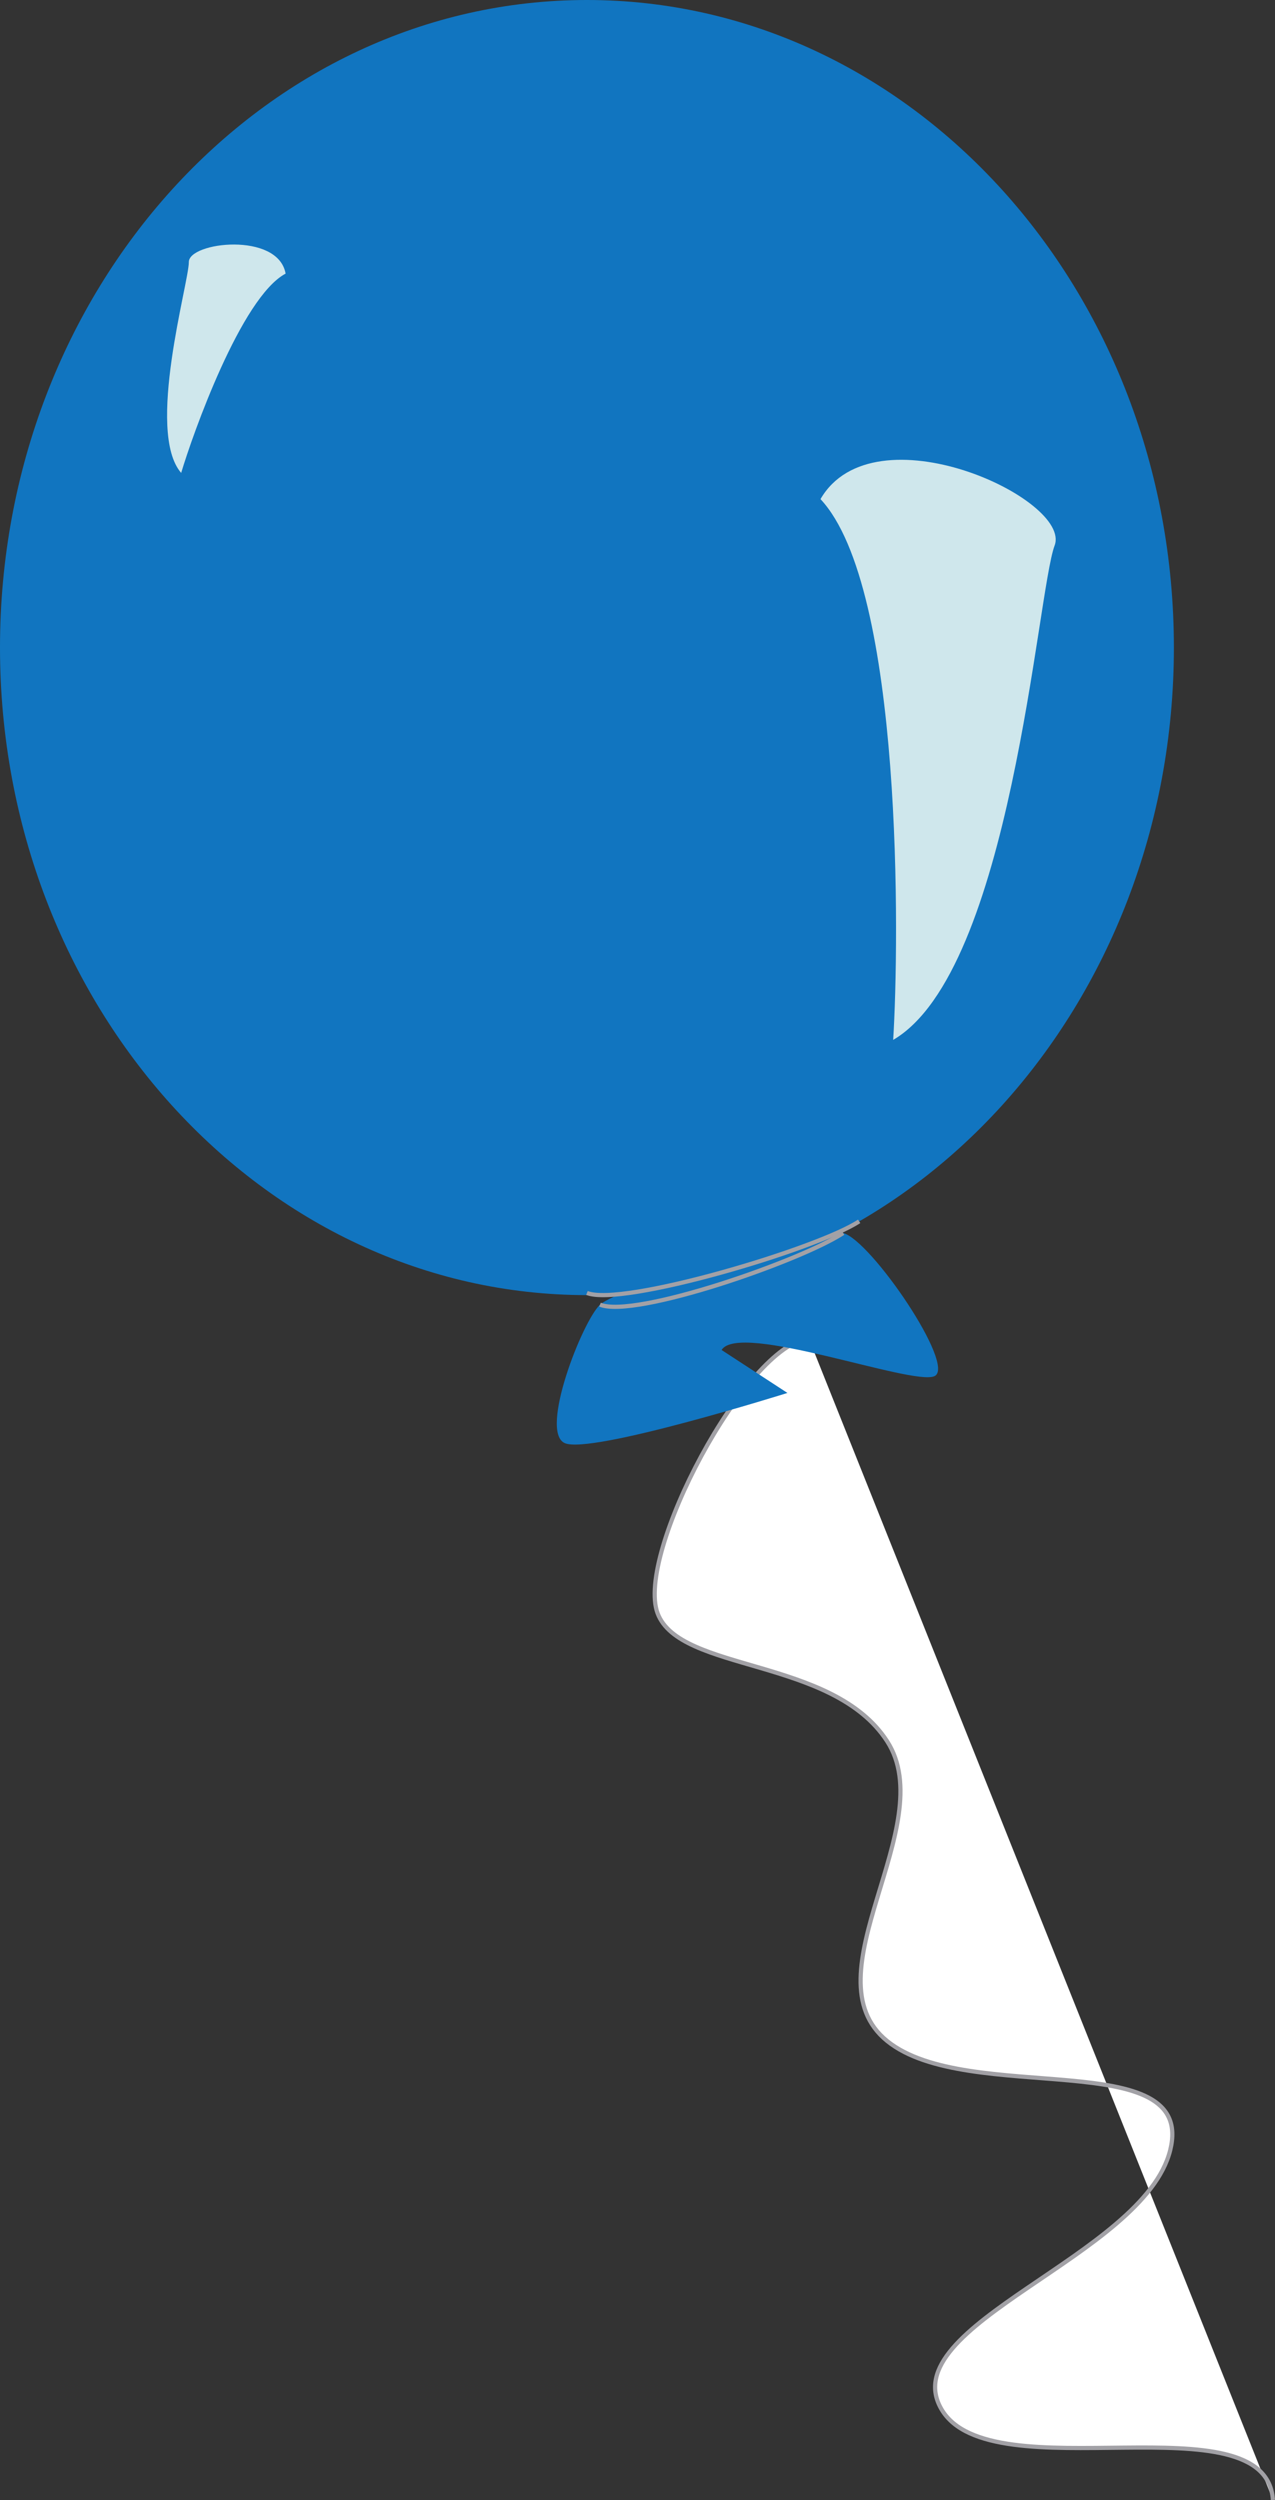 <?xml version="1.0" encoding="UTF-8" standalone="no"?>
<!-- Generator: Adobe Illustrator 15.0.0, SVG Export Plug-In . SVG Version: 6.00 Build 0)  -->

<svg
   xmlns:dc="http://purl.org/dc/elements/1.1/"
   xmlns:cc="http://creativecommons.org/ns#"
   xmlns:rdf="http://www.w3.org/1999/02/22-rdf-syntax-ns#"
   xmlns:svg="http://www.w3.org/2000/svg"
   xmlns="http://www.w3.org/2000/svg"
   xmlns:sodipodi="http://sodipodi.sourceforge.net/DTD/sodipodi-0.dtd"
   xmlns:inkscape="http://www.inkscape.org/namespaces/inkscape"
   version="1.1"
   id="Capa_1"
   x="0px"
   y="0px"
   width="304.009"
   height="595.867"
   viewBox="0 0 304.009 595.867"
   enable-background="new 0 0 595.28 841.89"
   xml:space="preserve"
   inkscape:version="0.48.3.1 r9886"
   sodipodi:docname="balloon_round_green.svg"><rect x="0" y="0" width="304.009" height="595.867" fill="#333333" stroke="none"/><title
     id="title3768">round balloon blue</title><defs
     id="defs21" /><sodipodi:namedview
     pagecolor="#ffffff"
     bordercolor="#666666"
     borderopacity="1"
     objecttolerance="10"
     gridtolerance="10"
     guidetolerance="10"
     inkscape:pageopacity="0"
     inkscape:pageshadow="2"
     inkscape:window-width="858"
     inkscape:window-height="861"
     id="namedview19"
     showgrid="false"
     fit-margin-top="0"
     fit-margin-left="0"
     fit-margin-right="0"
     fit-margin-bottom="0"
     inkscape:zoom="0.96"
     inkscape:cx="168.23834"
     inkscape:cy="281.50864"
     inkscape:window-x="706"
     inkscape:window-y="-3"
     inkscape:window-maximized="0"
     inkscape:current-layer="Capa_1" /><g
     id="g3"
     transform="translate(-140.116,-143.258)"><path
       d="m 420.015,297.6 c 0,85.241 -62.653,154.34 -139.949,154.34 -77.292,0 -139.95,-69.099 -139.95,-154.34 0,-85.241 62.658,-154.342 139.95,-154.342 77.295,0 139.949,69.1 139.949,154.342 z"
       id="path5"
       inkscape:connector-curvature="0"
       style="fill:#1175c0;fill-opacity:1" /><path
       stroke-miterlimit="10"
       d="m 332.969,462.288 c -14.951,1.487 -41.366,51.341 -36.056,65.483 5.309,14.138 41.742,10.418 54.73,30.504 12.981,20.094 -19.308,55.813 0,71.442 19.309,15.627 73.814,0.742 67.492,26.042 -6.318,25.299 -66.356,41.671 -54.511,61.764 11.851,20.093 77.423,-2.976 79.002,21.581"
       id="path7"
       inkscape:connector-curvature="0"
       style="fill:#ffffff;stroke:#a2a1a6;stroke-miterlimit:10" /><path
       d="m 312.171,465.018 c 4.224,-6.823 45.286,8.532 50.717,6.257 5.433,-2.278 -15.096,-32.422 -21.732,-34.13 -6.643,-1.705 -53.744,13.088 -57.97,17.068 -4.226,3.981 -14.49,30.144 -8.453,32.984 6.037,2.848 53.138,-11.939 53.138,-11.939"
       id="path9"
       inkscape:connector-curvature="0"
       style="fill:#1175c0;fill-opacity:1" /><path
       d="m 391.577,273.28 c 4.168,-11.076 -43.11,-32.969 -55.824,-11.061 19.773,21.088 18.781,105.763 17.331,128.893 28.128,-16.424 34.317,-106.754 38.493,-117.832 z"
       id="path11"
       inkscape:connector-curvature="0"
       style="fill:#cfe7ec;fill-opacity:1" /><path
       stroke-miterlimit="10"
       d="m 283.185,454.213 c 8.336,3.356 48.02,-10.49 57.97,-17.068"
       id="path13"
       inkscape:connector-curvature="0"
       style="fill:none;stroke:#a2a1a6;stroke-miterlimit:10" /><path
       stroke-miterlimit="10"
       d="m 280.065,451.425 c 8.335,3.355 54.961,-10.491 64.908,-17.069"
       id="path15"
       inkscape:connector-curvature="0"
       style="fill:none;stroke:#a2a1a6;stroke-miterlimit:10" /><path
       d="m 185.14,205.731 c -0.047,-4.789 21.28,-7.299 23.075,2.741 -10.603,5.647 -22.196,38.414 -24.902,47.505 -8.519,-9.86 1.867,-45.447 1.827,-50.246 z"
       id="path17"
       inkscape:connector-curvature="0"
       style="fill:#cfe7ec;fill-opacity:1" /></g></svg>